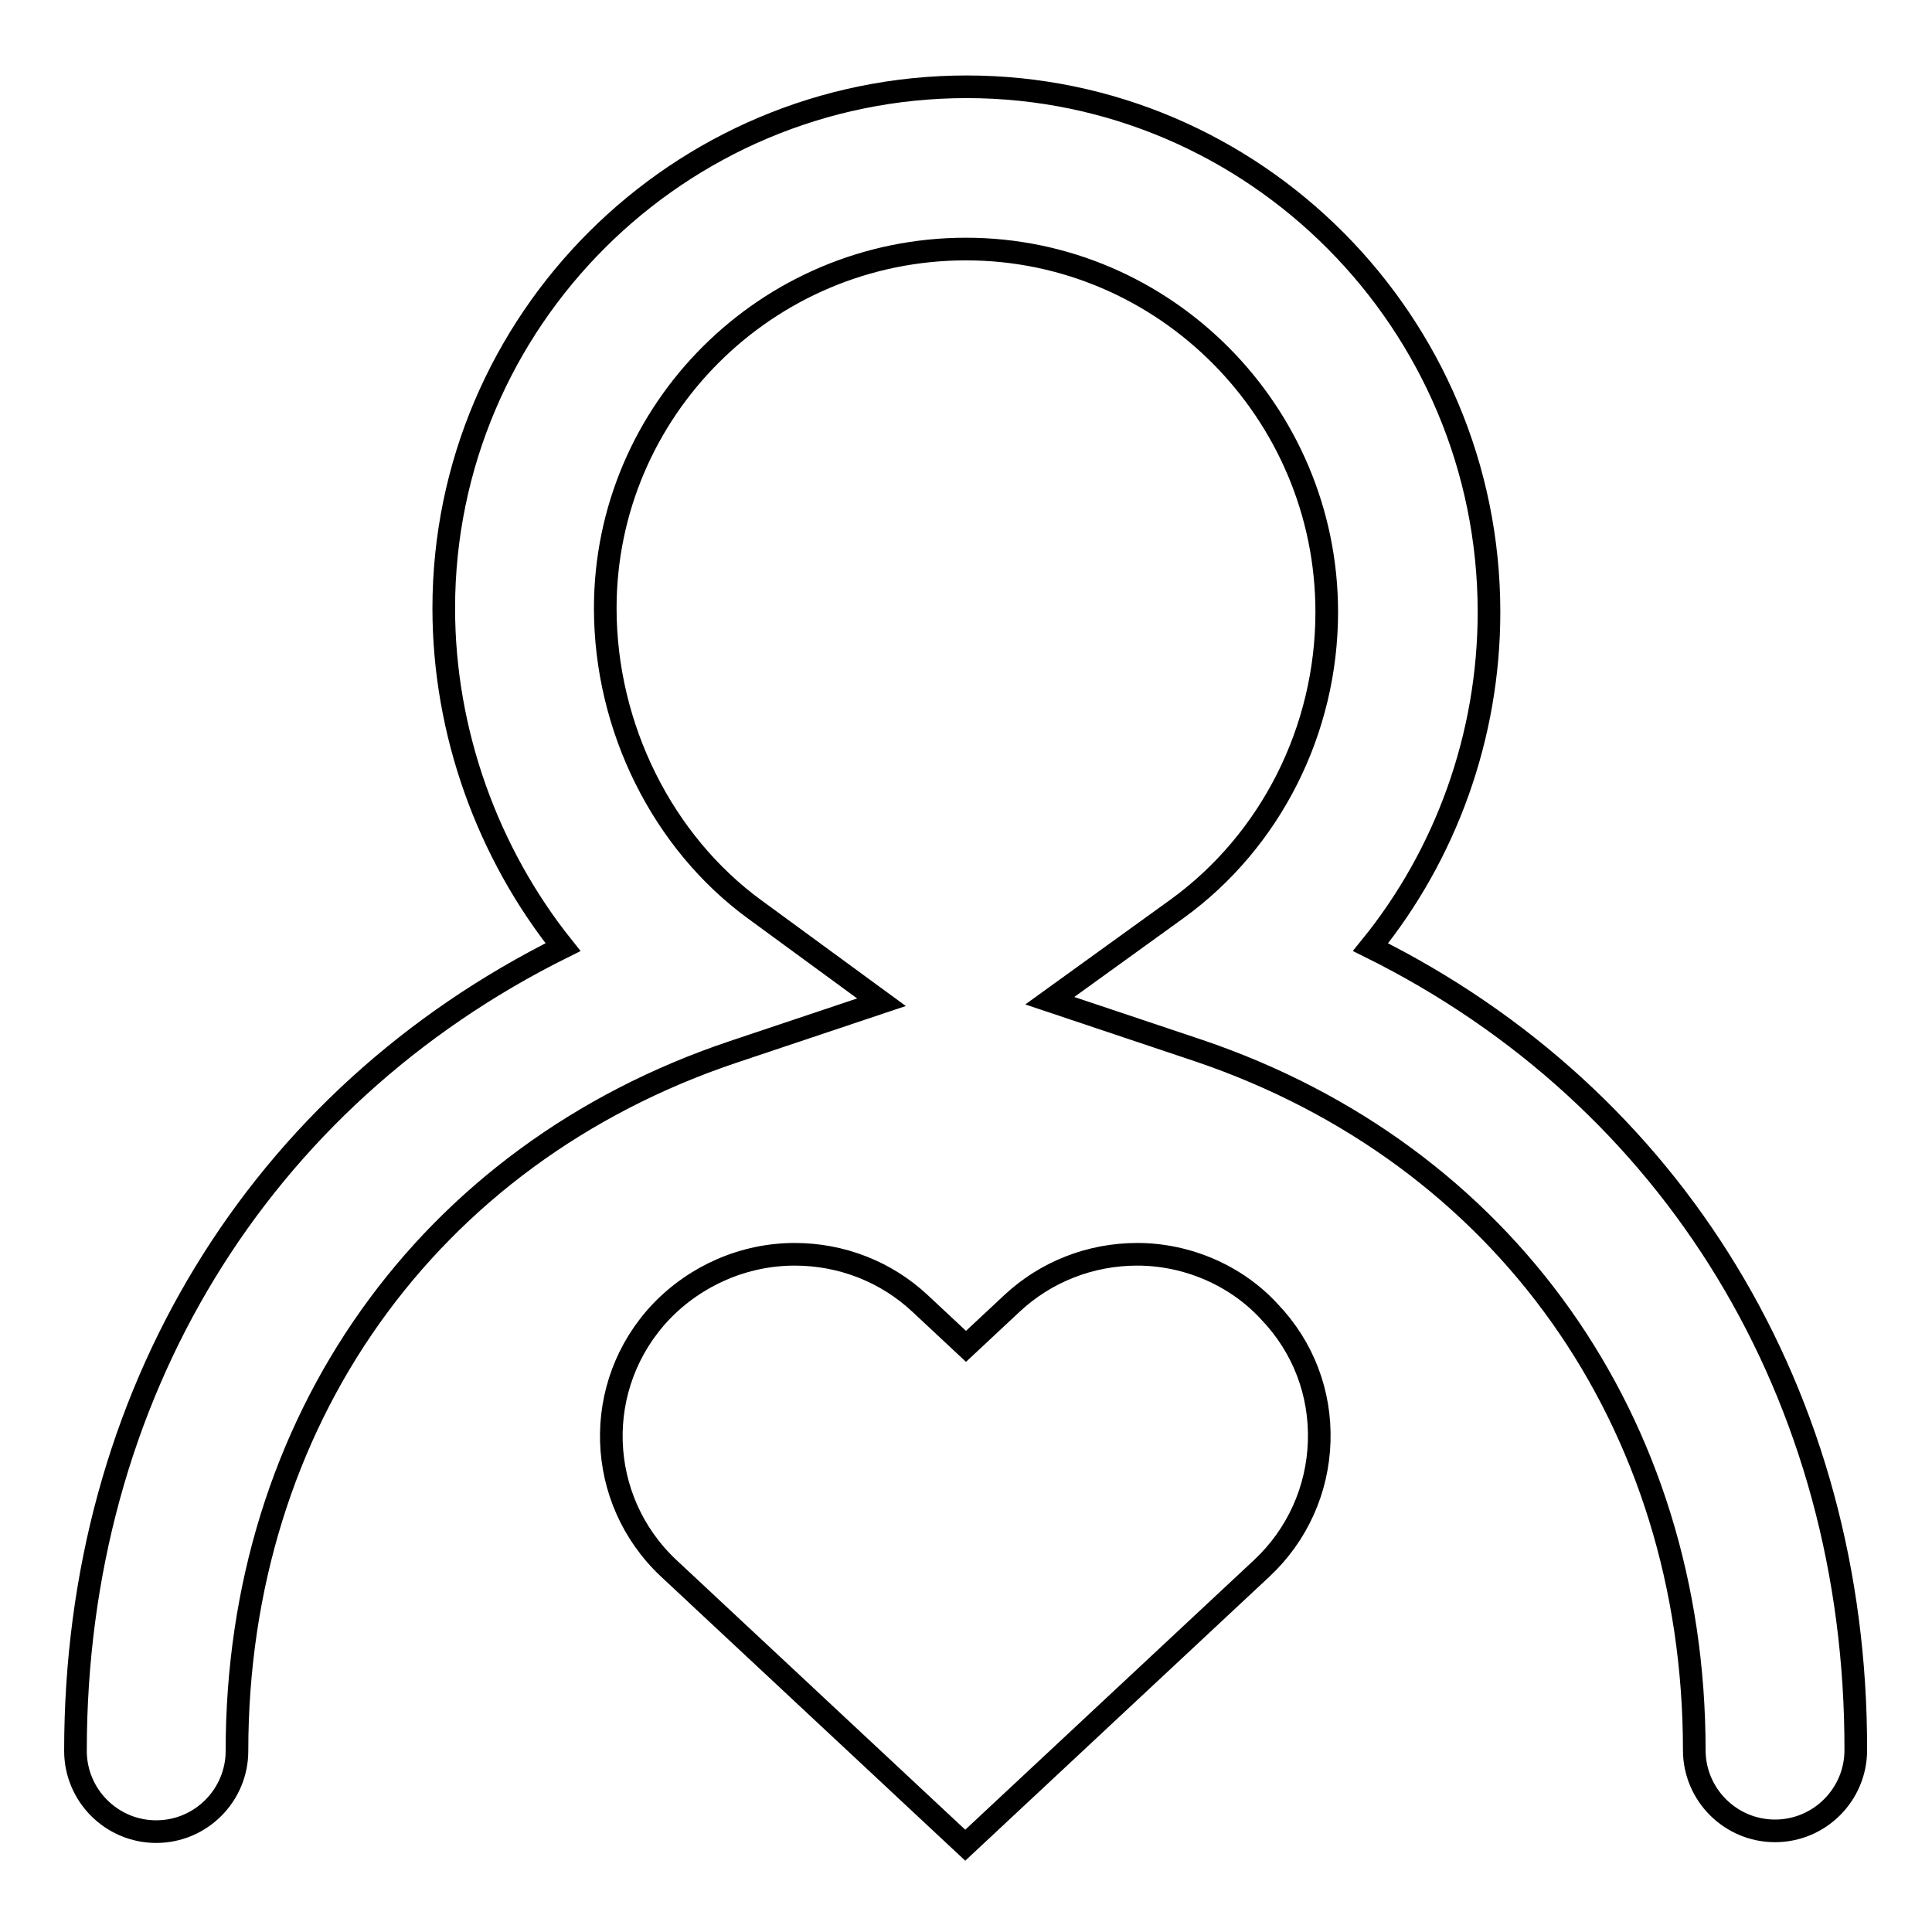 <?xml version="1.0" encoding="utf-8"?>
<!-- Svg Vector Icons : http://www.onlinewebfonts.com/icon -->
<!DOCTYPE svg PUBLIC "-//W3C//DTD SVG 1.1//EN" "http://www.w3.org/Graphics/SVG/1.1/DTD/svg11.dtd">
<svg version="1.1" xmlns="http://www.w3.org/2000/svg" xmlns:xlink="http://www.w3.org/1999/xlink" x="0px" y="0px" viewBox="0 0 256 256" enable-background="new 0 0 256 256" xml:space="preserve">
<g><g><path stroke-width="3" fill-opacity="0" stroke="#000000"  d="M150.7,166.2c-6.2,0-12.1,2.3-16.6,6.5l-6.1,5.7l-6.1-5.7c-4.5-4.2-10.4-6.5-16.6-6.5c-6.7,0-13.1,2.8-17.7,7.6c-9.2,9.7-8.7,24.9,1,34l39.3,36.7l39.3-36.7c4.7-4.4,7.4-10.4,7.6-16.8s-2.1-12.5-6.6-17.2C163.8,169,157.3,166.2,150.7,166.2z"/><path stroke-width="3" fill-opacity="0" stroke="#000000"  d="M181.6,125.5c10-12.3,15.7-28,15.7-44.4c0-38.4-31.1-69.6-69.2-69.6c-38.2,0-69.3,31-69.3,69.1c0,16.4,5.8,32.4,15.8,44.9C34.3,145.5,10,184.9,10,232c0,5.9,4.8,10.7,10.7,10.7s10.7-4.8,10.7-10.7c0-43.5,25.2-79,65.7-92.6l19.7-6.6L100,120.5c-12.2-8.9-19.8-24.1-19.8-39.9C80.2,54.4,101.6,33,128,33c26.3,0,47.8,21.6,47.8,48.1c0,15.6-7.4,30.3-19.8,39.3l-16.9,12.2l19.7,6.6c40.5,13.7,65.7,49.2,65.7,92.7c0,5.9,4.8,10.7,10.7,10.7c5.9,0,10.7-4.8,10.7-10.7C246,184.9,221.7,145.4,181.6,125.5z"/></g></g>
</svg>